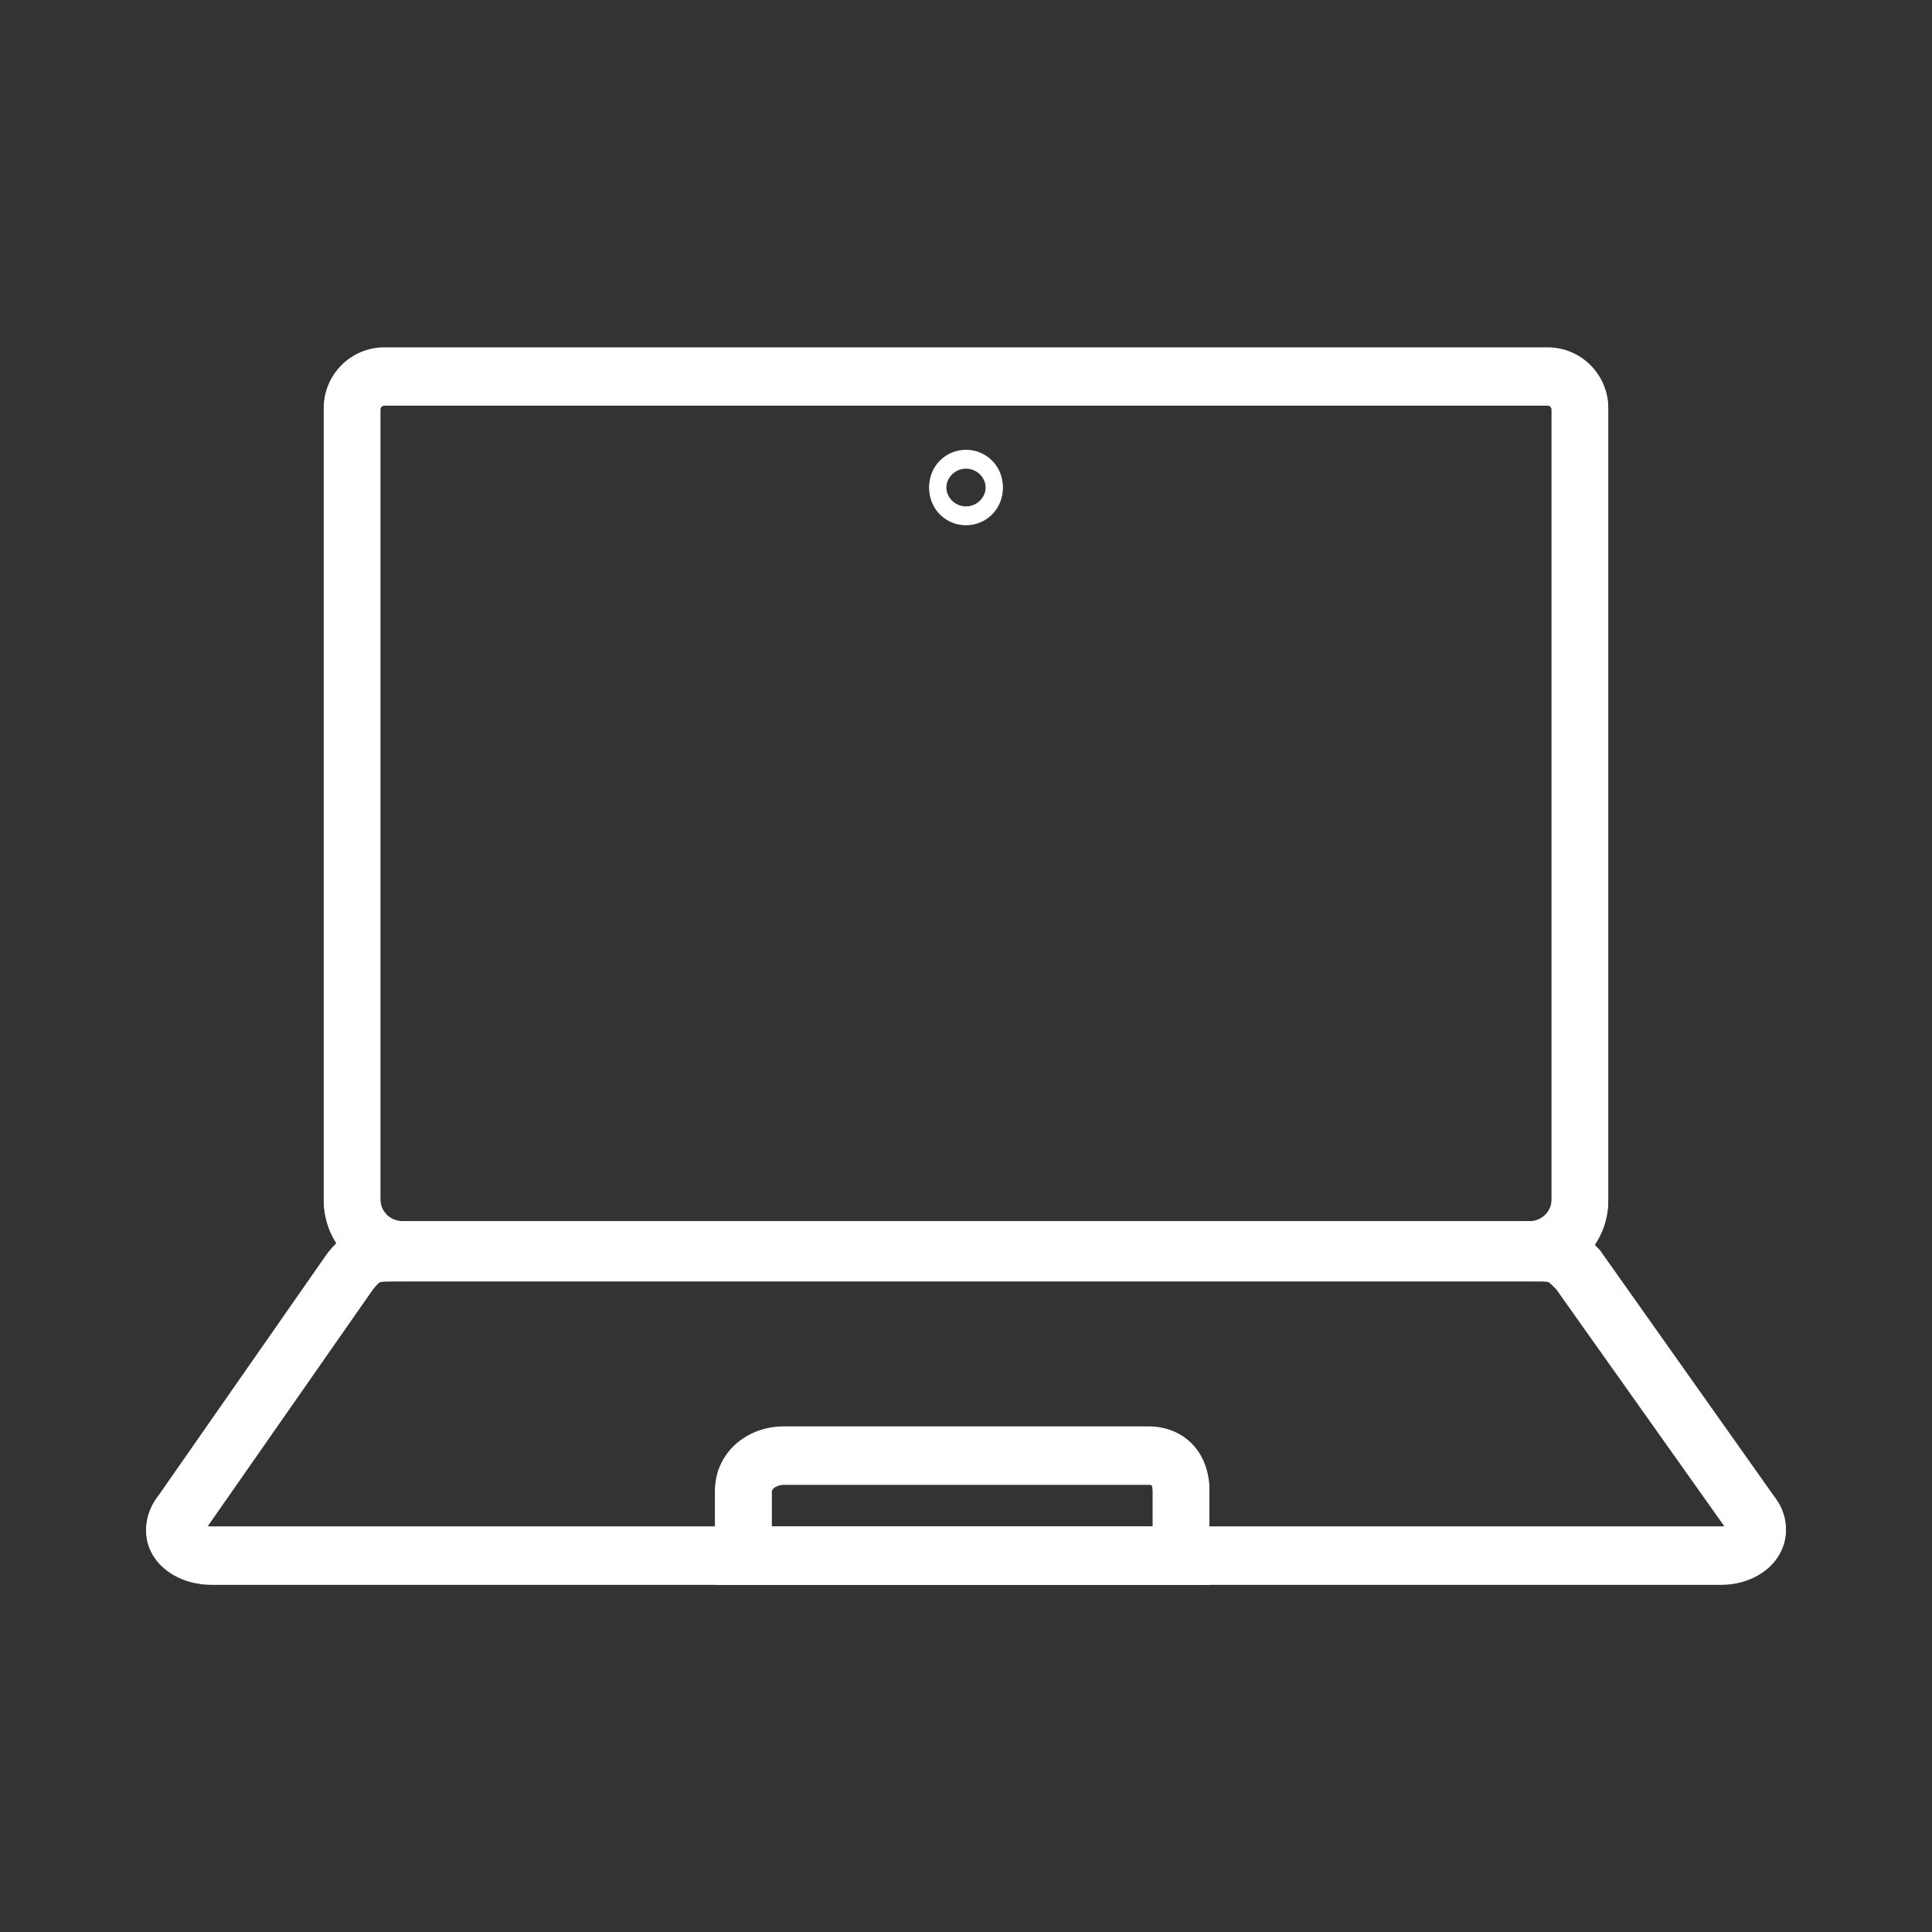 <svg height='100px' width='100px'  fill="#FFFFFF" xmlns="http://www.w3.org/2000/svg" xmlns:xlink="http://www.w3.org/1999/xlink" version="1.1" x="0px" y="0px" viewBox="0 0 1024 1024" style="enable-background:new 0 0 1024 1024;" xml:space="preserve"><rect x="0" y="0" width="1024" height="1024" fill="#333333" stroke="none"/><g><path d="M810.9,677.2H213.3c-23,0-41.7-18.7-41.7-41.7V216.2c0-17.7,14.4-32.1,32.1-32.1h616.6c17.7,0,32.1,14.4,32.1,32.1v419.5   C852.4,658.6,833.8,677.2,810.9,677.2z M203.7,214.1c-1.1,0-2.1,1-2.1,2.1v419.3c0,6.5,5.2,11.7,11.7,11.7h597.6   c6.3,0,11.5-5.2,11.5-11.5V216.2c0-1.1-1-2.1-2.1-2.1H203.7z"></path><path d="M912.2,840H112.1c-14.5,0-27.2-7.1-32.3-18c-4.3-9.2-2.7-19.7,4.3-28.4l89.6-128.5l0.4-0.5c12.3-14.8,20.8-15.6,37.3-15.6   c0.1,0,0.1,0,0.2,0l601.1,0c0.2,0,0.3,0,0.5,0c15.2,0,22.2,1.3,34.3,14.2l0.7,0.8l92.1,130c6.7,8.5,8.2,18.9,3.8,28   C939,833,926.4,840,912.2,840z M109.5,809.8c0.7,0.1,1.6,0.3,2.6,0.3h800.1c0.9,0,1.8-0.1,2.4-0.2l-89.8-126.6   c-3-3.1-4-3.7-4.2-3.8c-0.9-0.3-4.7-0.3-8-0.3l-1.9,0H211.6c-4.4,0-8.9,0-10.2,0.4c0,0-0.9,0.3-3.7,3.8L109.5,809.8z"></path><path d="M641,840H379v-49.2c0-18.6,16.4-33.8,36.5-33.8h193.1c19.1,0,32.4,13.9,32.4,33.8V840z M409,810h202v-19.2   c0-2.3-0.5-3.4-0.7-3.6c0,0-0.5-0.2-1.7-0.2H415.5c-3.3,0-6.5,1.8-6.5,3.8V810z"></path><path d="M512,277.4c-10.8,0-19.5-8.7-19.5-19.5s8.7-19.5,19.5-19.5c10.8,0,19.5,8.7,19.5,19.5S522.8,277.4,512,277.4z M512,247.4   c-5.8,0-10.5,4.7-10.5,10.5s4.7,10.5,10.5,10.5c5.8,0,10.5-4.7,10.5-10.5S517.8,247.4,512,247.4z"></path></g><g><path d="M810.9,678.1H213.3c-23,0-41.7-18.7-41.7-41.7V217.1c0-17.7,14.4-32.1,32.1-32.1h616.6c17.7,0,32.1,14.4,32.1,32.1v419.5   C852.4,659.5,833.8,678.1,810.9,678.1z M203.7,215c-1.1,0-2.1,1-2.1,2.1v419.3c0,6.5,5.2,11.7,11.7,11.7h597.6   c6.4,0,11.5-5.1,11.5-11.5V217.1c0-1.1-1-2.1-2.1-2.1H203.7z"></path><path d="M912.2,839H112.1c-14.5,0-27.1-7.1-32.2-18c-4.3-9.2-2.7-19.8,4.2-28.5L173.7,664l0.4-0.5c12.3-14.8,20.8-15.6,37.3-15.6   c0.1,0,0.1,0,0.2,0l601.1,0c0.2,0,0.3,0,0.5,0c15.2,0,22.2,1.3,34.3,14.2l0.7,0.8l92,130c6.8,8.5,8.2,19,3.9,28.2   C939,832,926.4,839,912.2,839z M109.4,808.7c0.8,0.2,1.6,0.3,2.7,0.3h800.1c0.9,0,1.7-0.1,2.4-0.2L824.9,682c-3-3.1-4-3.7-4.2-3.8   c-0.9-0.3-4.7-0.3-8-0.3l-1.9,0H211.6c-4.4,0-8.9,0-10.2,0.4c0,0-0.9,0.3-3.7,3.8L109.4,808.7z"></path><path d="M641,839H379v-49.3c0-18.9,16-33.7,36.5-33.7h193.1c19.1,0,32.4,13.9,32.4,33.7V839z M409,809h202v-19.3   c0-2.2-0.5-3.3-0.7-3.5l0,0c0,0-0.5-0.2-1.7-0.2H415.5c-3.3,0-6.5,1.8-6.5,3.7V809z"></path><path d="M512,278.4c-10.8,0-19.5-8.7-19.5-19.5s8.7-19.5,19.5-19.5c10.8,0,19.5,8.7,19.5,19.5S522.8,278.4,512,278.4z M512,248.4   c-5.8,0-10.5,4.7-10.5,10.5s4.7,10.5,10.5,10.5c5.8,0,10.5-4.7,10.5-10.5S517.8,248.4,512,248.4z"></path></g></svg>